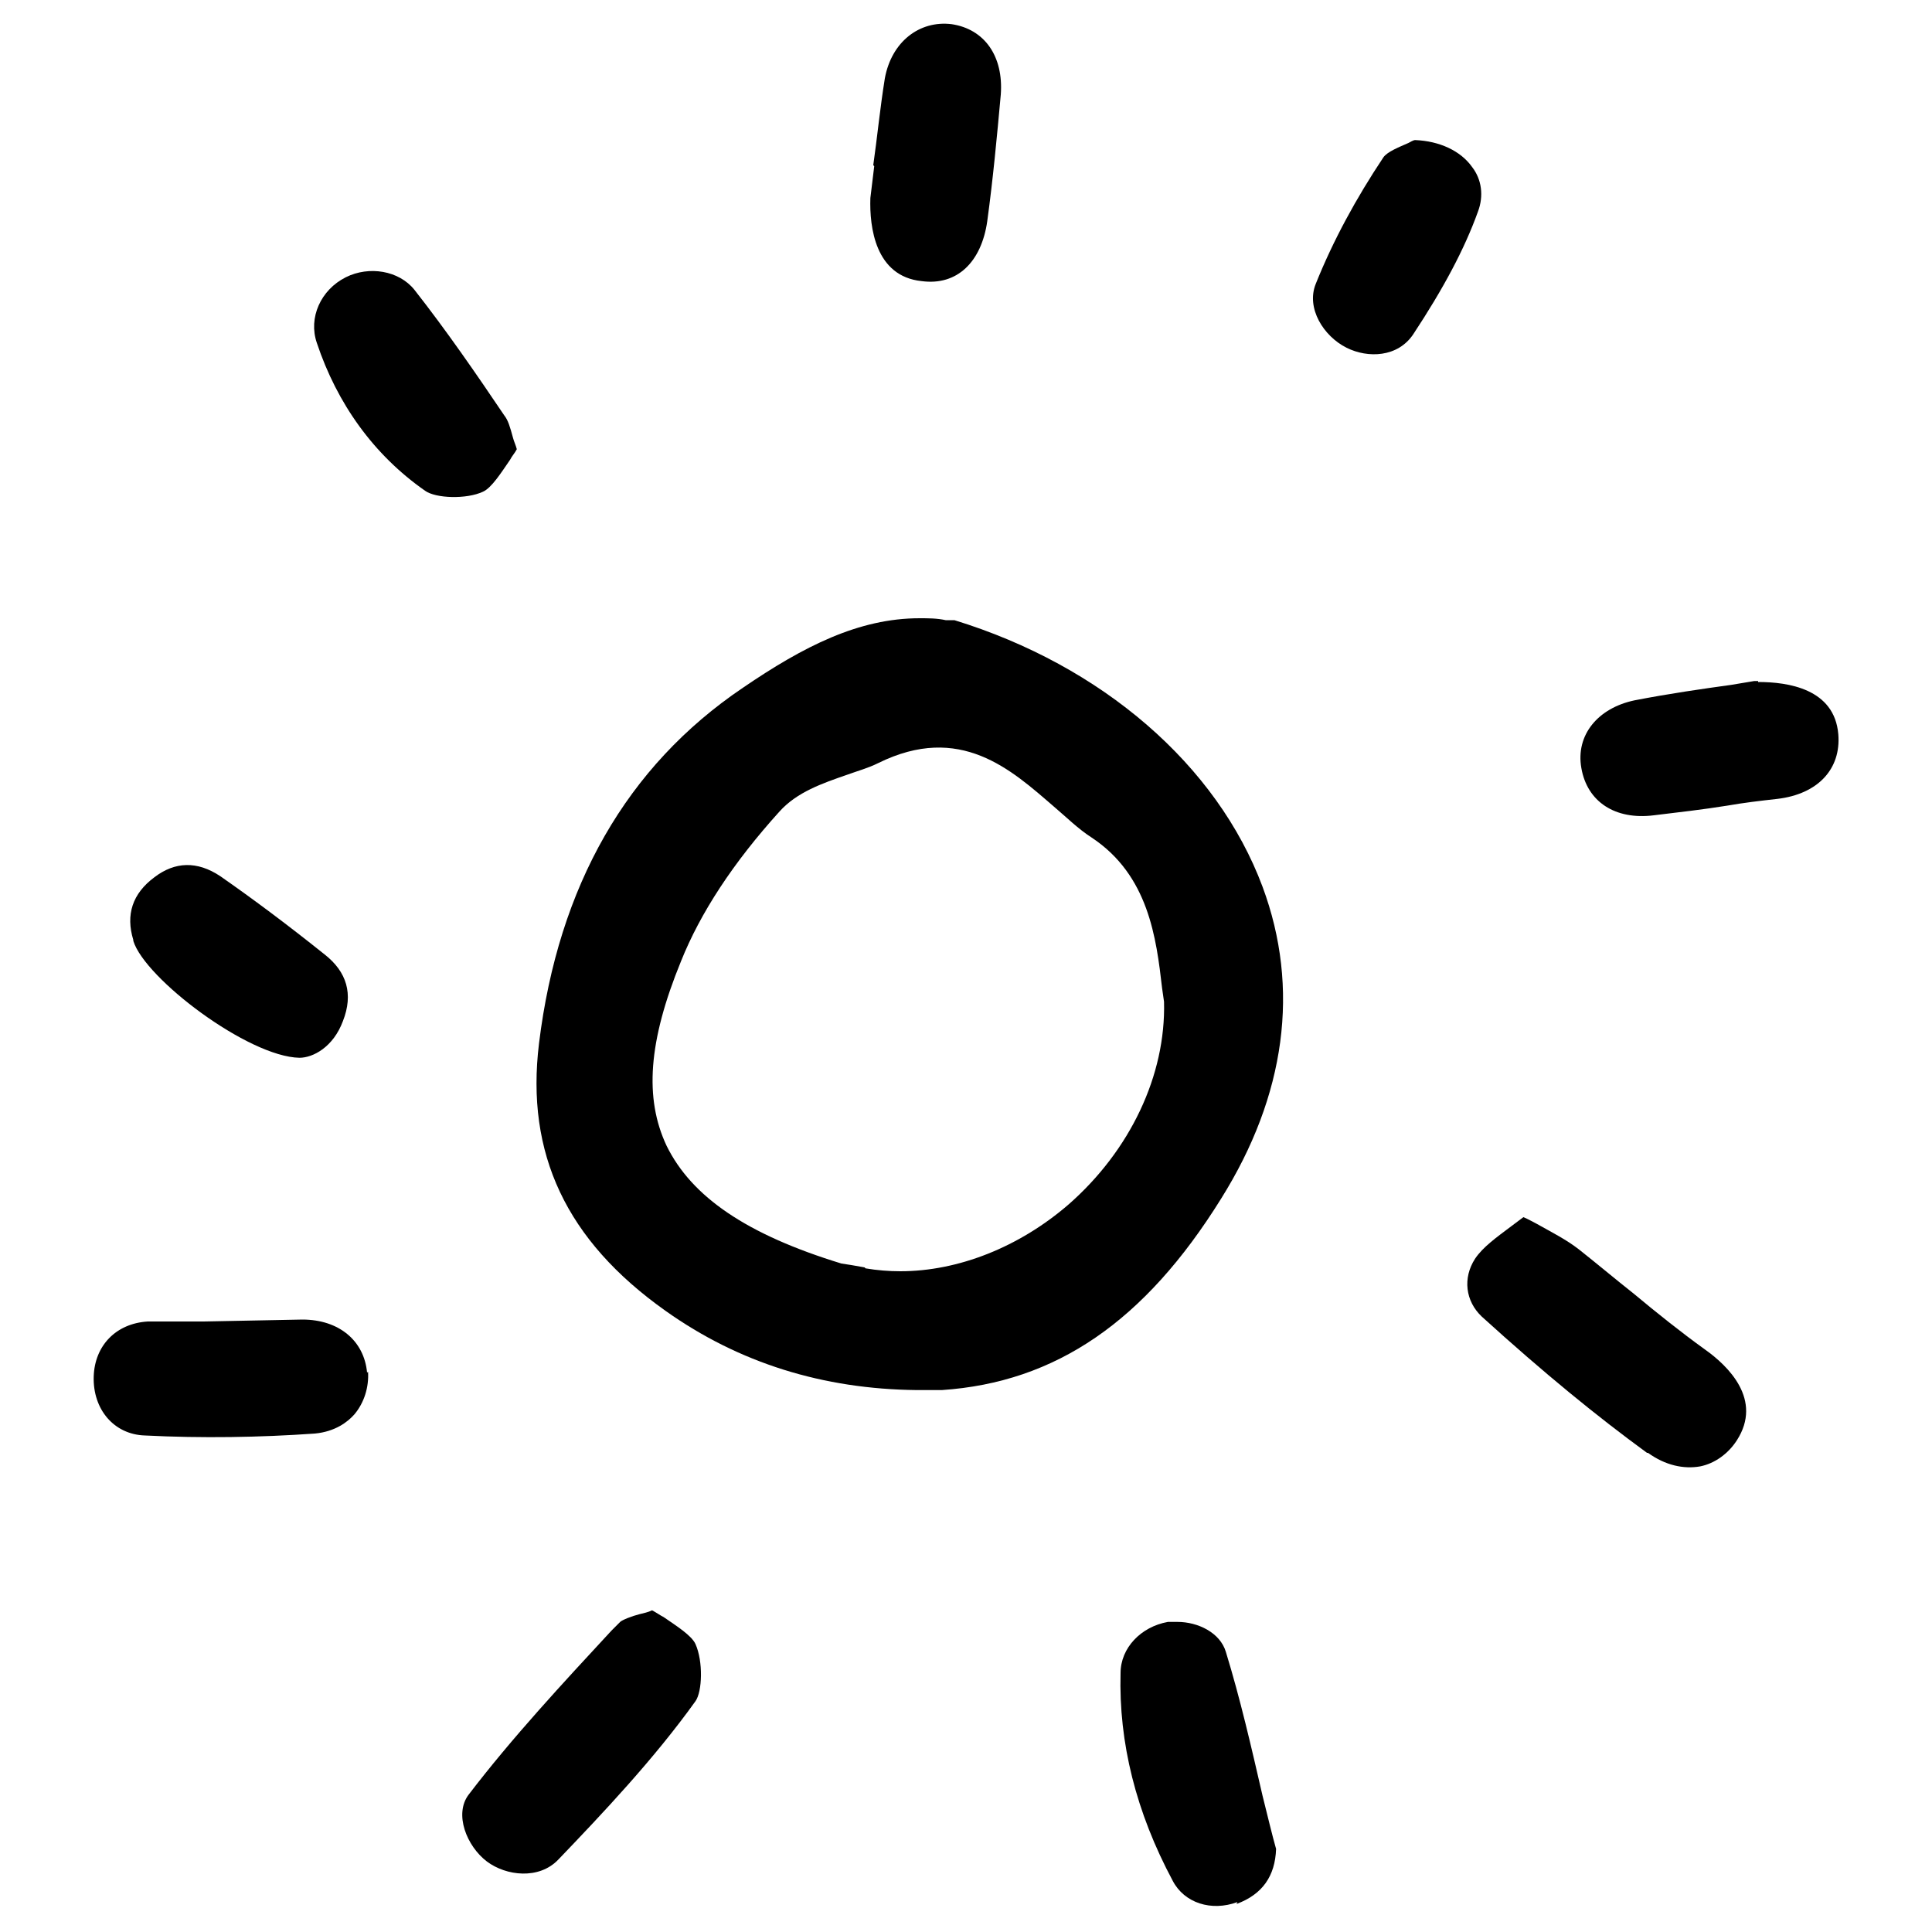 <?xml version="1.0" encoding="UTF-8"?>
<svg id="Calque_1" data-name="Calque 1" xmlns="http://www.w3.org/2000/svg" width="20" height="20" viewBox="0 0 20 20">
  <path d="M3.8,14.21c-.03-.33-.29-.55-.67-.55l-1.02.02c-.09,0-.18,0-.27,0-.1,0-.21,0-.31,0-.33.02-.55.25-.56.57-.01.34.21.6.53.61.59.03,1.19.02,1.76-.02.21-.02.34-.12.41-.2.1-.12.15-.28.14-.44Z"/>
  <path d="M17.06,15.04c.18.13.37.17.54.14.15-.03.29-.13.38-.27.27-.42-.09-.77-.33-.94-.25-.18-.5-.38-.74-.58-.19-.15-.38-.31-.57-.46-.13-.1-.27-.17-.43-.26-.04-.02-.09-.05-.14-.07-.04.03-.08.06-.12.09-.16.12-.3.22-.38.34-.13.2-.1.44.07.6.65.59,1.19,1.03,1.71,1.41Z"/>
  <path d="M12.8,19.71c.27-.1.4-.29.41-.57-.04-.14-.09-.35-.14-.55-.12-.52-.23-1-.38-1.49h0c-.06-.2-.29-.31-.5-.31-.04,0-.07,0-.1,0-.28.05-.49.27-.49.53-.02.72.16,1.44.54,2.15.12.23.4.32.67.22Z"/>
  <path d="M18.2,7.05s-.03,0-.04,0l-.24.04c-.29.04-.64.09-1,.16-.38.08-.61.36-.55.7.06.35.35.54.75.49.25-.03.51-.06.76-.1.17-.03.34-.05.52-.07h0c.42-.05.66-.31.63-.67-.04-.47-.52-.54-.83-.54Z"/>
  <path d="M14.63,3.46c.31-.47.53-.88.67-1.27.06-.16.04-.33-.06-.46-.12-.17-.34-.27-.59-.28-.02,0-.05.02-.07.03-.09.04-.22.09-.26.15-.28.42-.52.86-.7,1.31-.1.25.08.54.32.66.22.11.53.1.69-.14Z"/>
  <path d="M1.38,9.74c.12.39,1.19,1.2,1.72,1.21.14,0,.35-.11.45-.38.11-.28.04-.51-.19-.69-.4-.32-.75-.58-1.08-.81-.24-.16-.47-.15-.68.01-.23.17-.3.39-.22.65Z"/>
  <path d="M9.57,14.39c.06,0,.12,0,.18,0,1.18-.08,2.1-.71,2.89-1.98.67-1.07.82-2.18.43-3.23-.47-1.26-1.66-2.29-3.19-2.76h-.09c-.09-.02-.18-.02-.27-.02-.63,0-1.2.29-1.83.72-1.2.81-1.91,2.05-2.11,3.68-.14,1.14.28,2.04,1.31,2.77.76.54,1.63.81,2.6.82h.09ZM8.95,13.12c-.11-.02-.17-.03-.24-.04-.98-.3-1.55-.69-1.81-1.22-.23-.49-.19-1.08.15-1.91.2-.5.54-1.02,1.02-1.55.18-.2.44-.29.7-.38.11-.04.22-.07.32-.12.85-.42,1.38.07,1.82.45.13.11.25.23.39.32.59.39.67,1.04.73,1.56l.02.14c.02.76-.35,1.54-.99,2.1-.51.44-1.14.69-1.74.69-.12,0-.24-.01-.36-.03Z"/>
  <path d="M9.05,1.72l-.04.33c-.01.3.05.81.53.86.37.05.62-.2.68-.62.06-.44.1-.87.14-1.31.03-.4-.17-.68-.51-.73-.33-.04-.62.18-.69.56-.05.31-.08.62-.12.9Z"/>
  <path d="M3.28,3.55c.21.63.59,1.16,1.12,1.53.11.08.43.09.6.01.09-.04.19-.2.28-.33.02-.04.05-.07.07-.11-.01-.04-.03-.08-.04-.12-.03-.11-.05-.18-.09-.23-.29-.43-.6-.88-.93-1.3-.16-.2-.47-.25-.71-.13-.26.13-.39.42-.3.68Z"/>
  <path d="M5.78,19.25c.46-.48.99-1.04,1.42-1.64.07-.1.08-.41,0-.59-.04-.09-.2-.19-.33-.28-.04-.02-.08-.05-.12-.07-.04.02-.09.03-.13.04-.08.02-.18.06-.2.08l-.09.09c-.5.54-1.03,1.11-1.48,1.7-.15.2-.02.53.19.69.2.15.54.19.74-.02Z"/>
</svg>